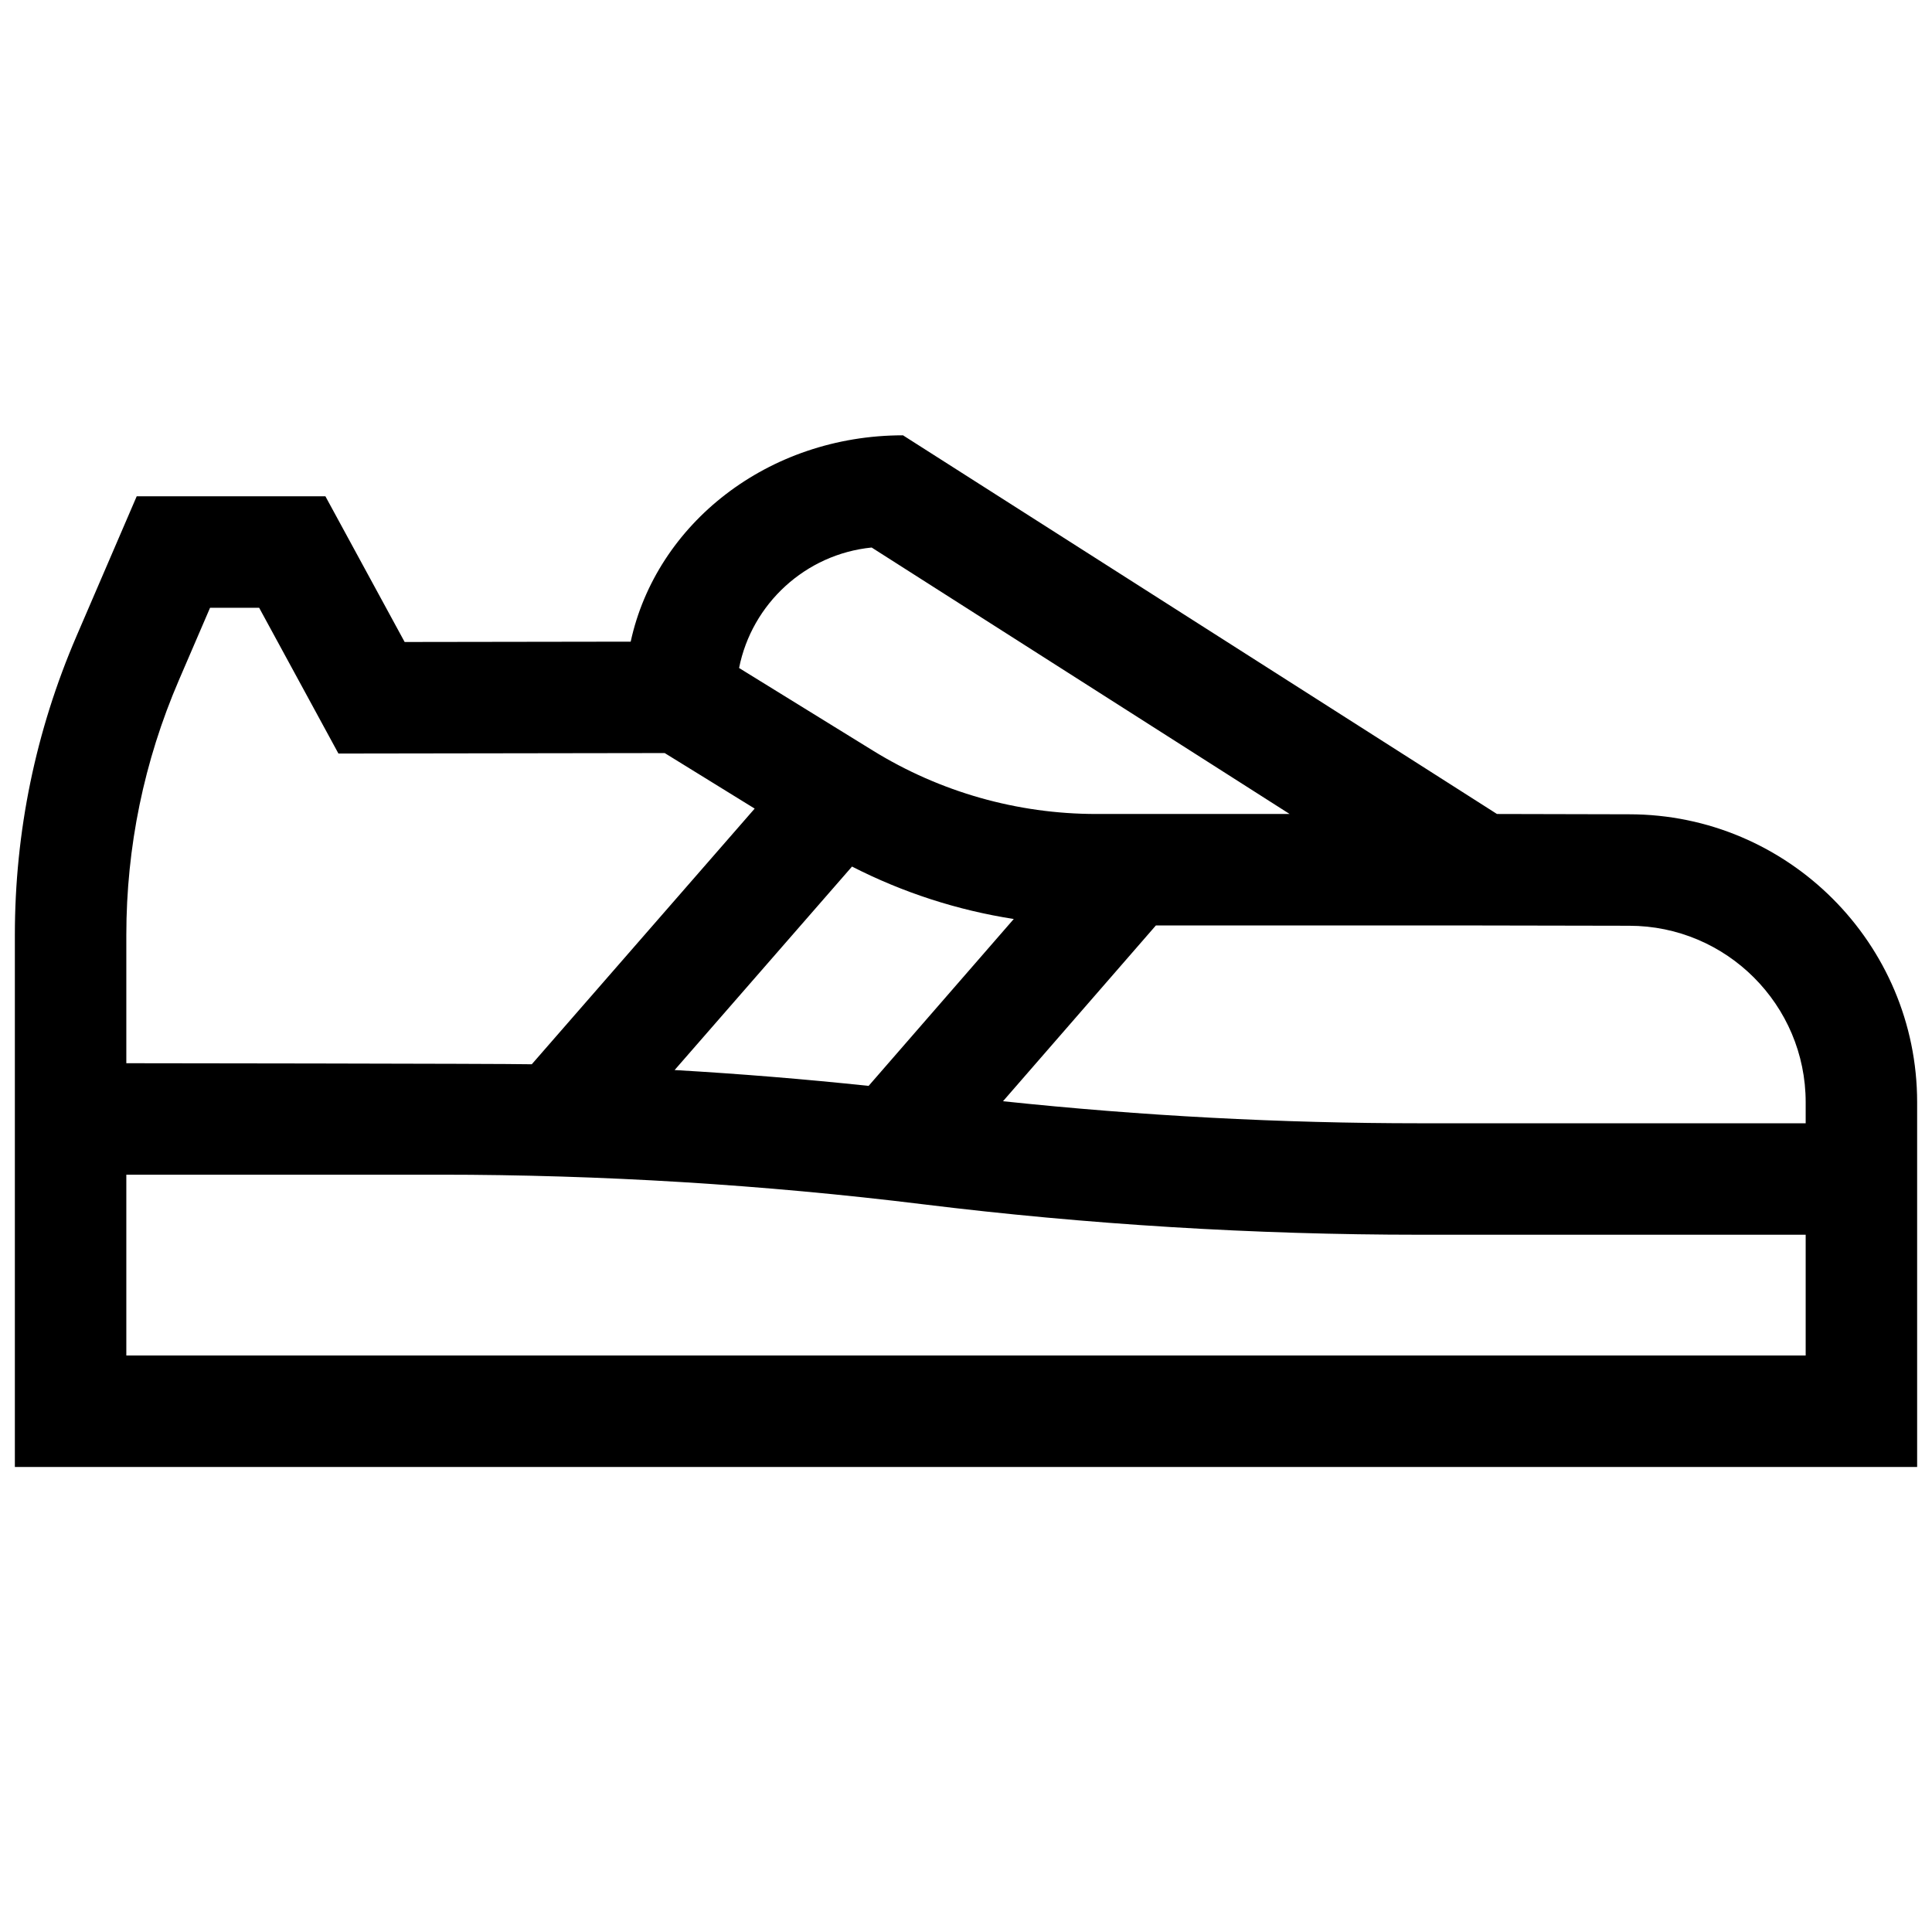 <svg xmlns="http://www.w3.org/2000/svg" width="512" viewBox="-4 0 520 520" height="512" id="Capa_1">
        <path d="m434.491 219.168-35.58-.083-159.869-101.92c-36.375 0-66.405 23.824-73.291 55.538l-60.841.09-21.326-39.213h-50.79l-16.203 37.63c-11.009 25.569-16.591 52.648-16.591 80.486v143.14h512v-98.159c0-42.739-34.771-77.509-77.509-77.509zm-203.883-71.802 112.496 71.719h-52.045c-21.242 0-42.024-5.897-60.101-17.053l-36.034-22.239c3.426-17.283 17.872-30.648 35.684-32.427zm38.25 99.983-39.069 44.919c-17.336-1.834-34.766-3.255-52.216-4.264l47.747-54.768c13.695 7.005 28.387 11.758 43.538 14.113zm-238.858 4.347c0-23.734 4.759-46.822 14.146-68.622l8.394-19.495h13.21l21.34 39.239 87.813-.13 24.218 14.947-59.993 68.815c-8.225-.187-109.128-.282-109.128-.282zm452 113.139h-452v-48.667h84.486c43.286 0 87.019 2.681 129.982 7.969 44.173 5.437 89.138 8.194 133.646 8.194h103.886zm0-62.504h-103.886c-37.314 0-74.958-1.997-112.155-5.934l41.151-47.312h83.051l44.33.083c26.196 0 47.509 21.312 47.509 47.509z"></path>
</svg>